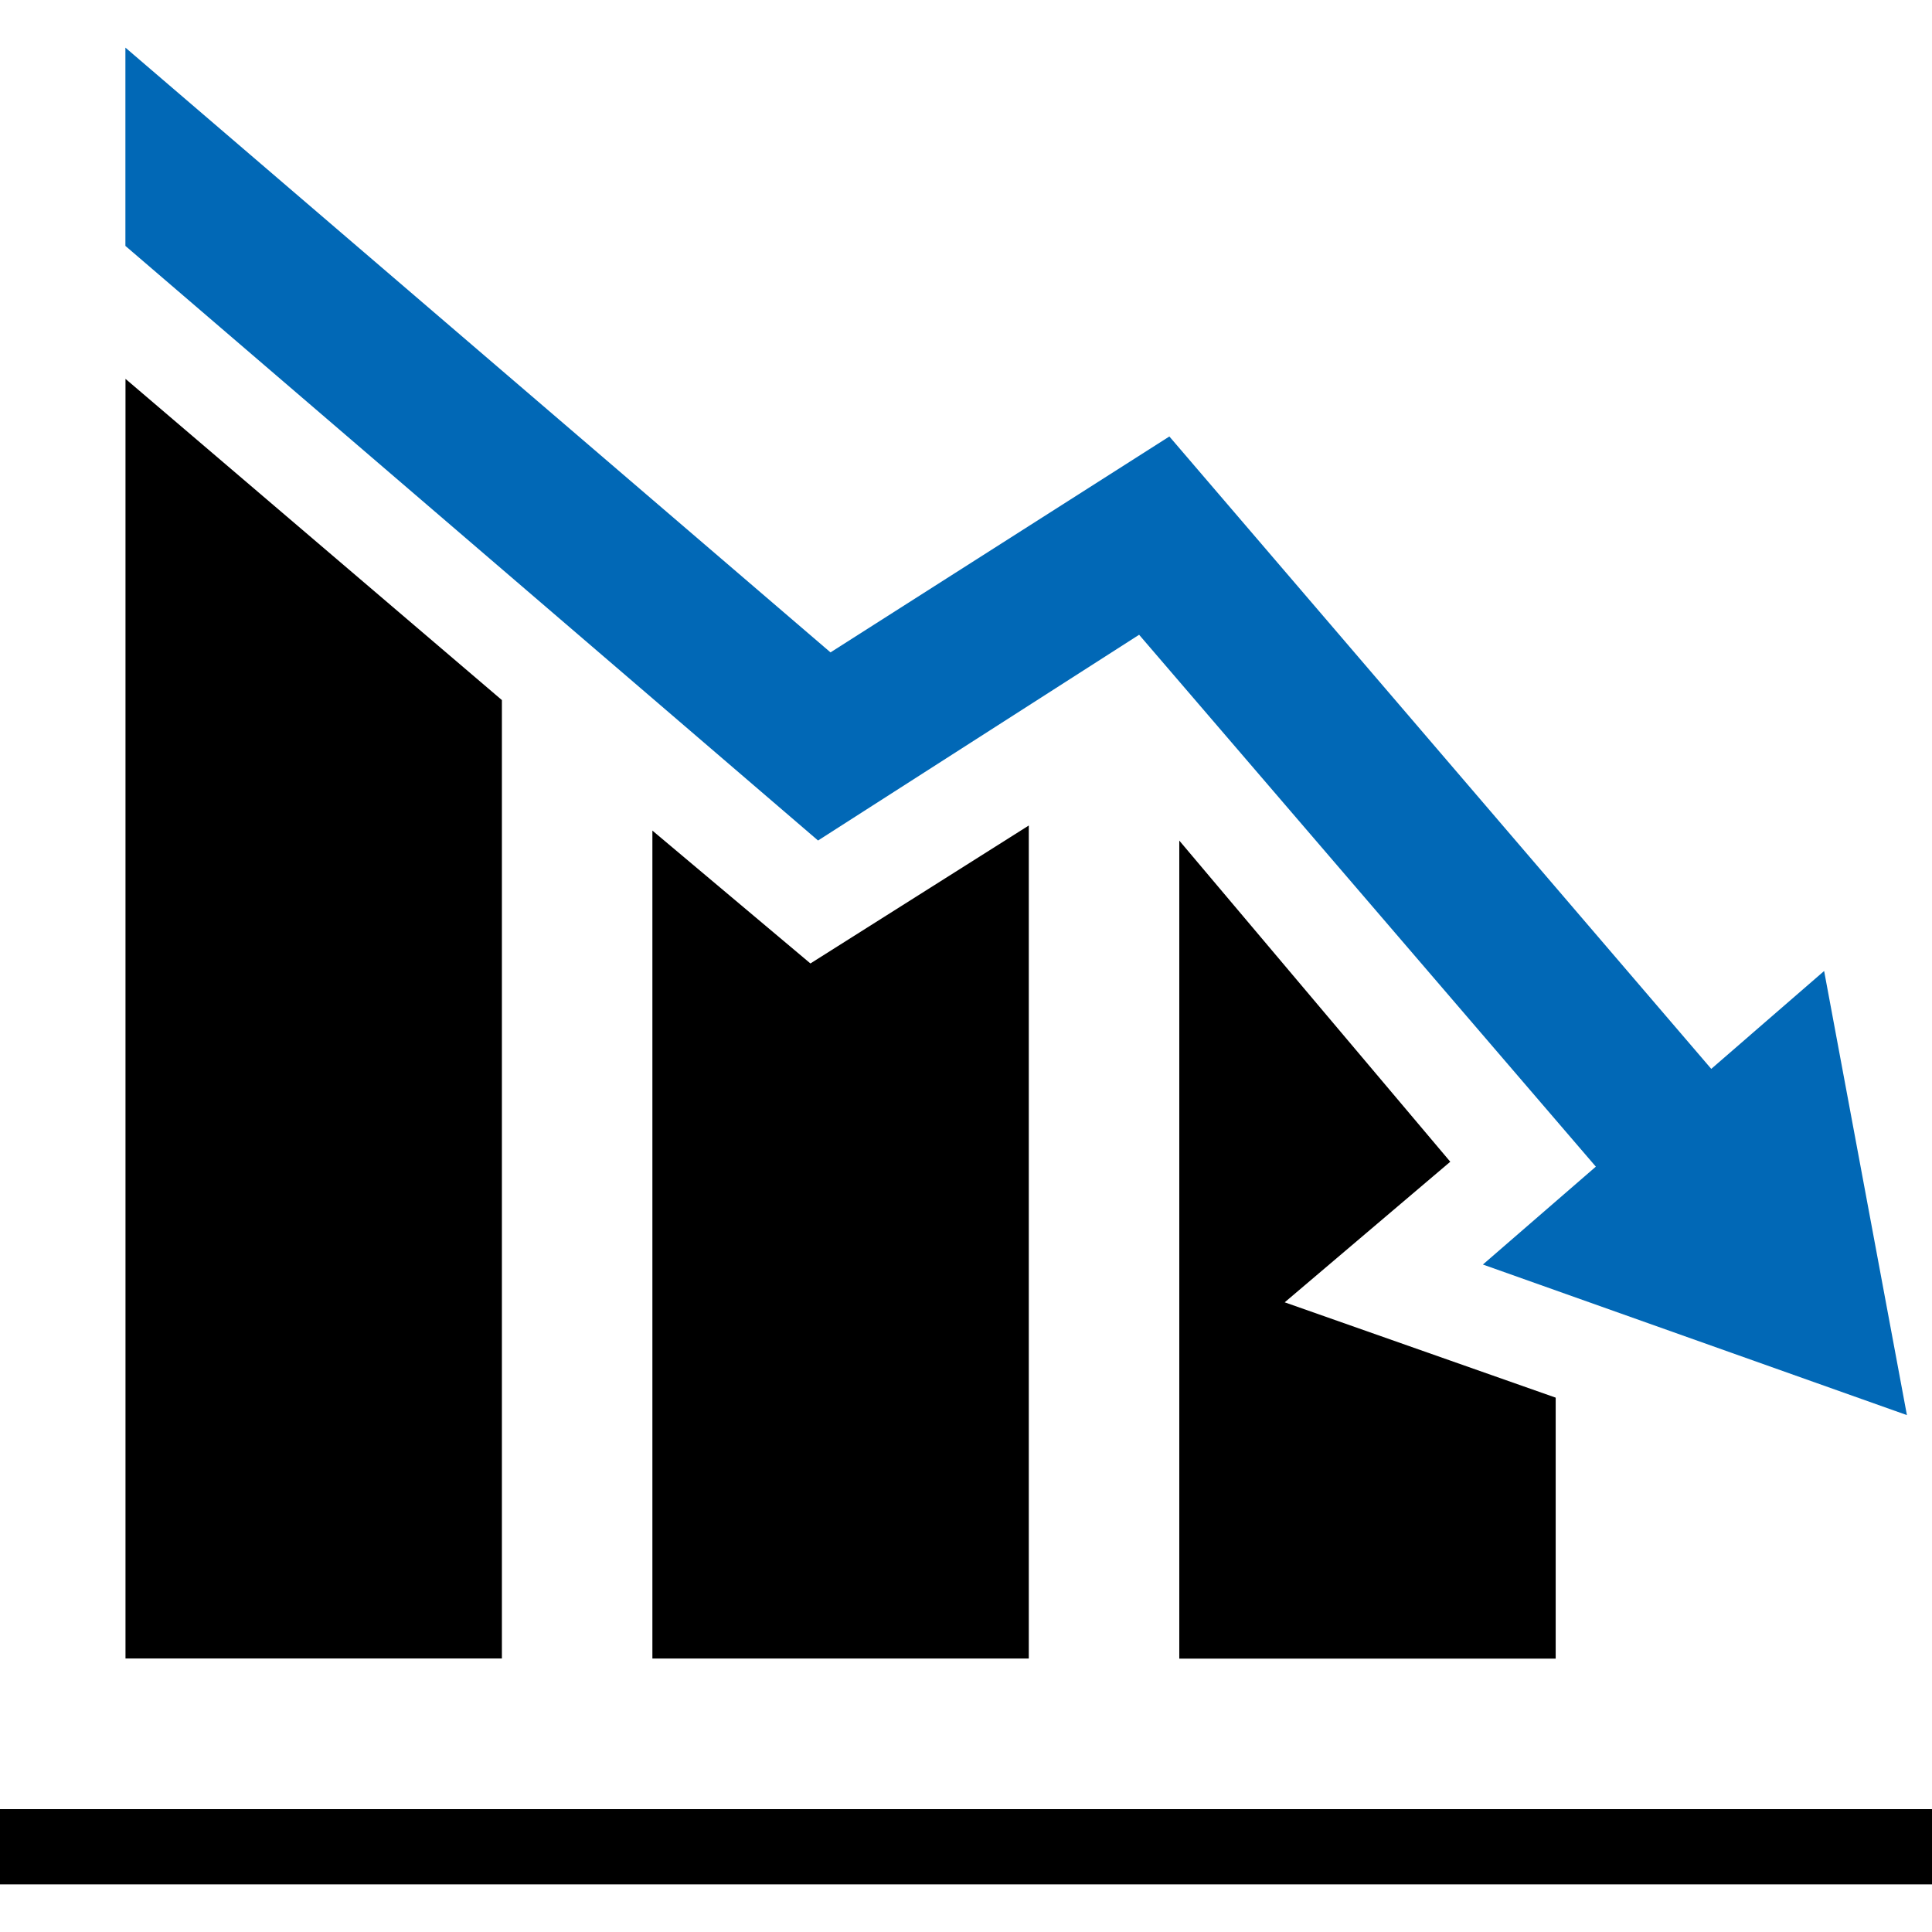 <svg enable-background="new 0 0 228 228" viewBox="0 0 228 228" xmlns="http://www.w3.org/2000/svg"><path d="m0 213.5h228v8.88h-228z"/><path d="m171.15 137.1-31.98-37.9v96.54h44.42v-30.8l-31.98-11.25z"/><path d="m76.99 98.02v97.71h44.42v-98.31l-25.77 16.28z"/><path d="m59.22 82.61-44.41-37.9v151.01h44.42v-113.11z"/><path d="m96.54 99.19 37.89-24.28 53.9 62.77-13.33 11.55 50.04 17.77-9.77-52.41-13.32 11.55-63.95-74.63-39.99 25.48-83.21-71.37v23.4z" fill="#0168b6"/></svg>